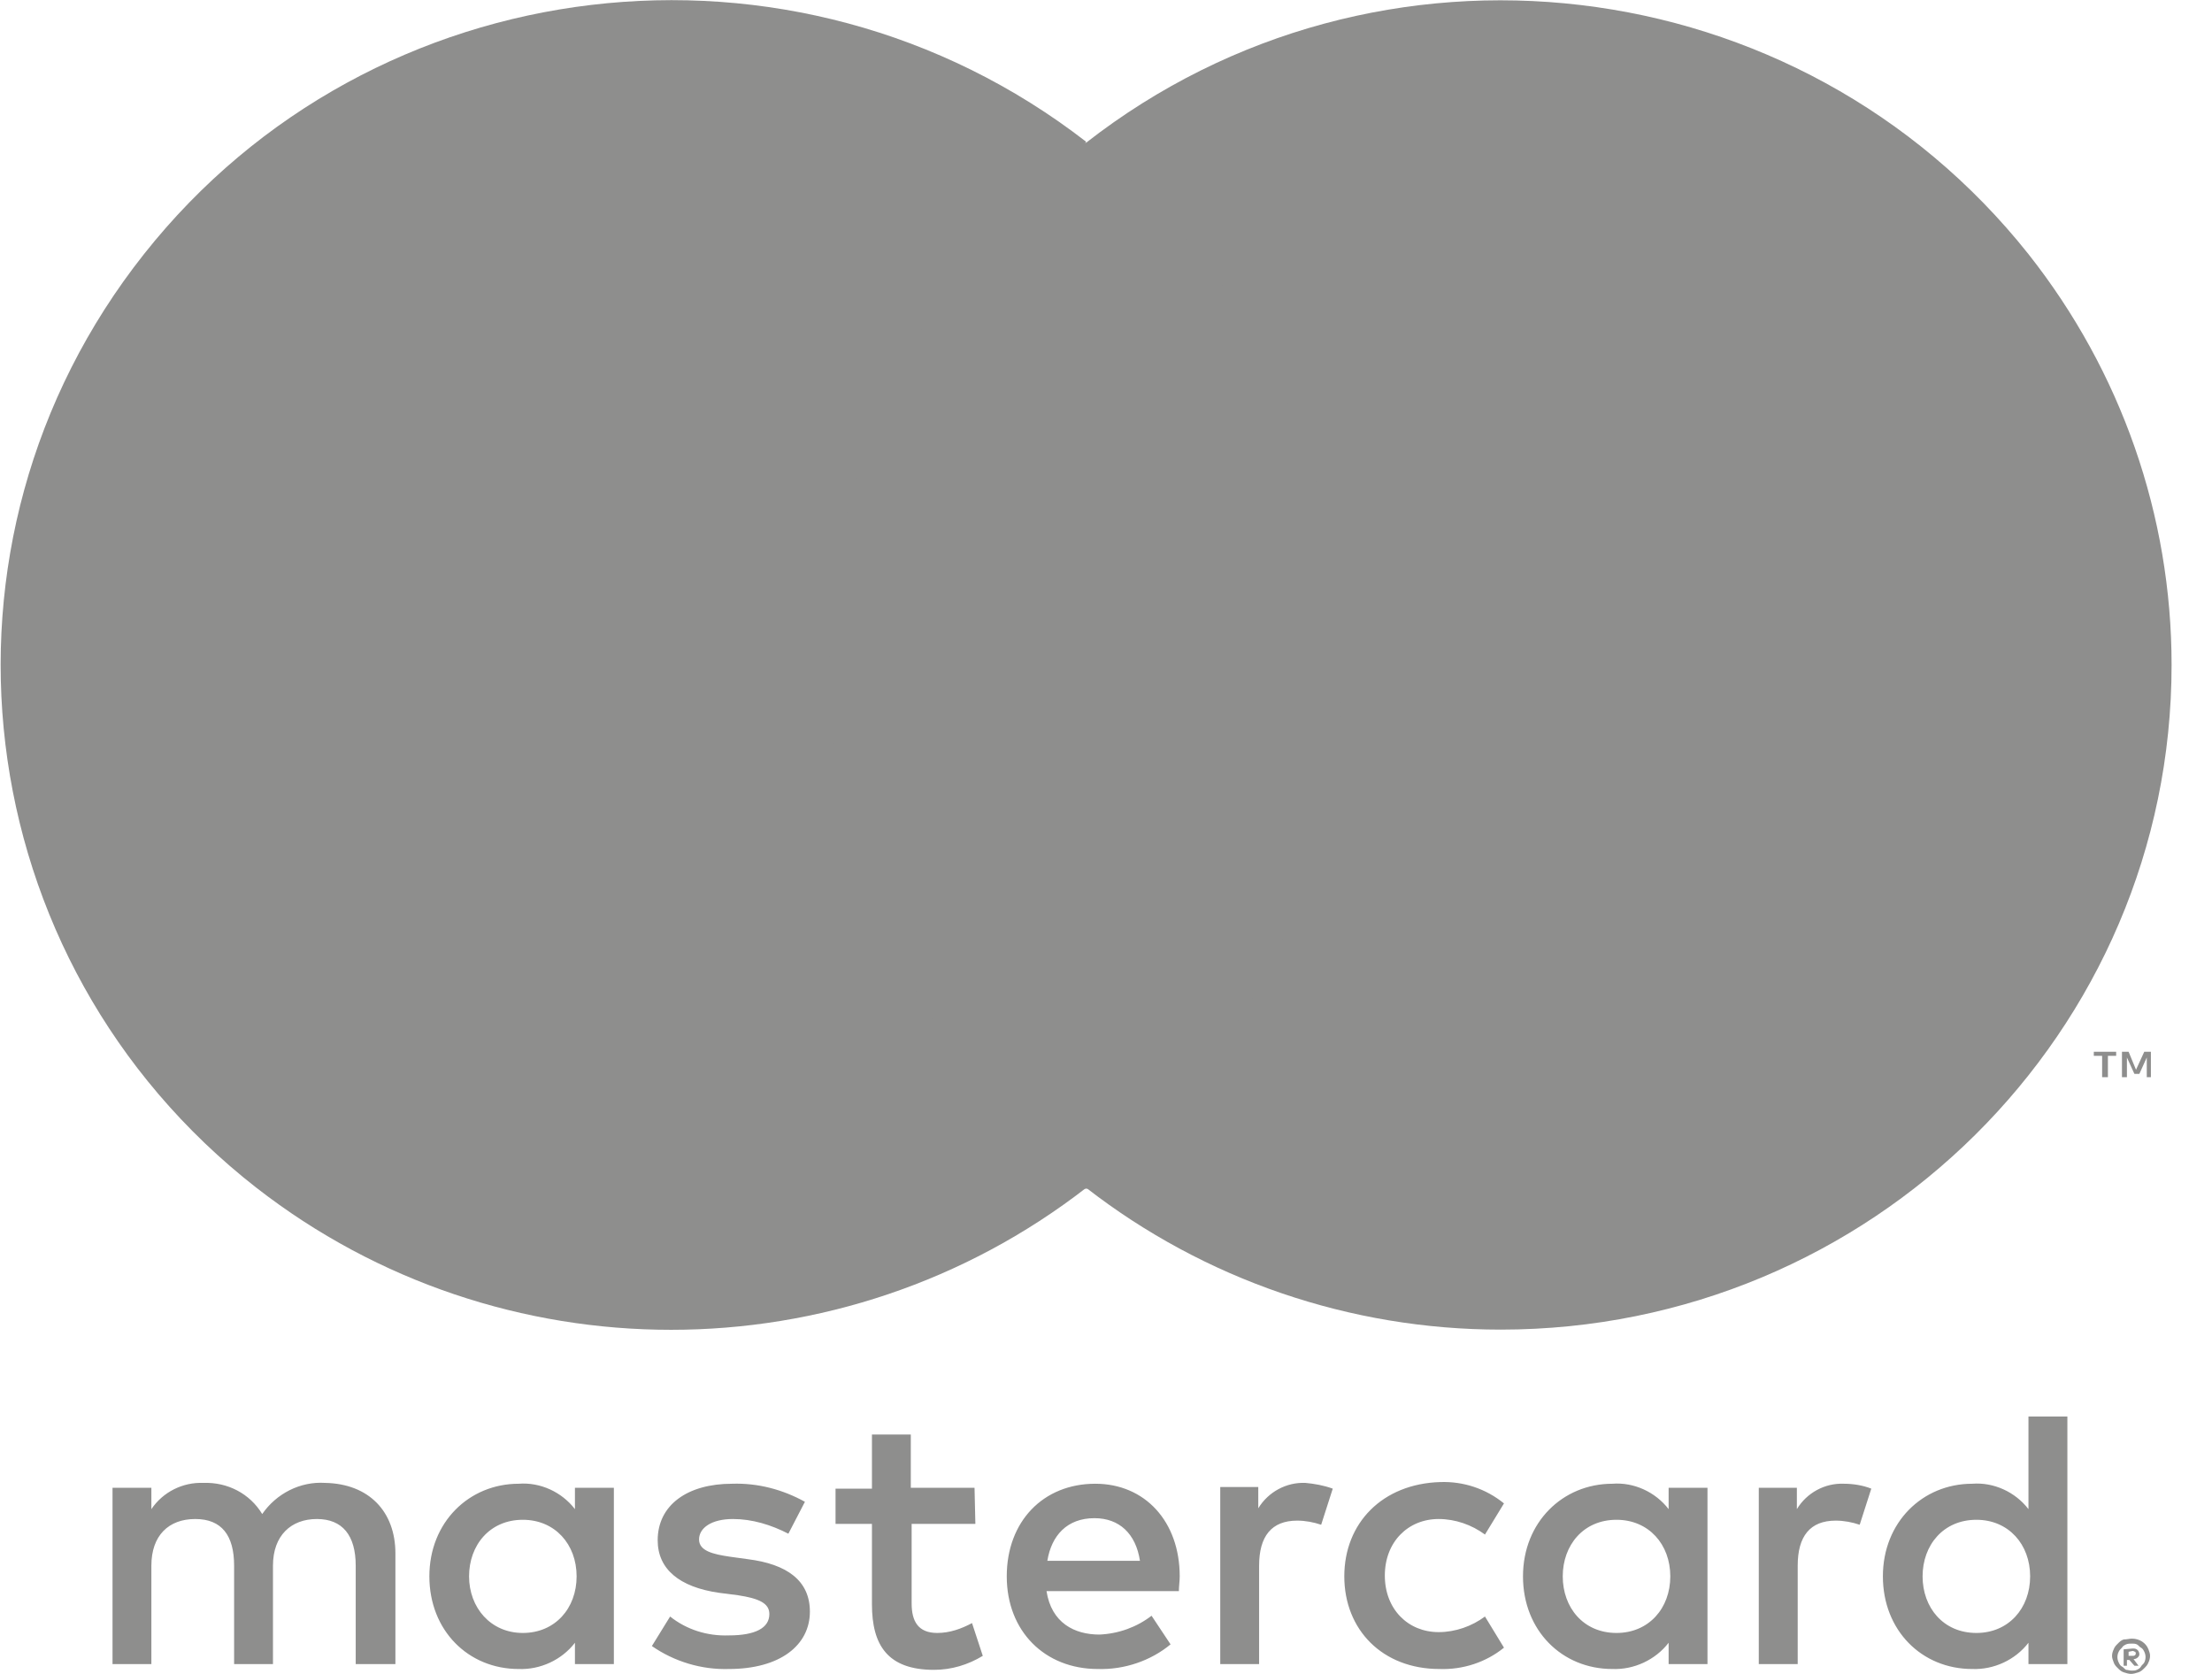 <svg xmlns="http://www.w3.org/2000/svg" width="37" height="28" viewBox="0 0 37 28" fill="none">
    <g clip-path="url(#clip0_786_9767)">
        <path d="M6.614 27.836V25.985C6.614 25.285 6.172 24.819 5.438 24.805C5.023 24.778 4.622 24.983 4.386 25.326C4.179 24.983 3.805 24.791 3.404 24.805C3.058 24.791 2.726 24.956 2.532 25.244V24.887H1.882V27.836H2.532V26.19C2.532 25.683 2.823 25.409 3.266 25.409C3.708 25.409 3.916 25.683 3.916 26.19V27.836H4.566V26.19C4.566 25.683 4.871 25.409 5.3 25.409C5.729 25.409 5.95 25.683 5.95 26.19V27.836H6.614ZM16.301 24.887H15.235V23.996H14.585V24.901H13.976V25.491H14.585V26.835C14.585 27.52 14.848 27.932 15.623 27.932C15.913 27.932 16.19 27.849 16.439 27.698L16.259 27.15C16.079 27.246 15.886 27.315 15.678 27.315C15.36 27.315 15.249 27.123 15.249 26.821V25.491H16.315L16.301 24.887ZM21.836 24.805C21.518 24.791 21.213 24.956 21.047 25.23V24.874H20.411V27.836H21.061V26.19C21.061 25.697 21.269 25.436 21.698 25.436C21.836 25.436 21.974 25.463 22.099 25.505L22.293 24.901C22.14 24.846 21.988 24.819 21.836 24.805ZM13.464 25.121C13.091 24.915 12.675 24.805 12.246 24.819C11.499 24.819 11.001 25.175 11.001 25.765C11.001 26.245 11.361 26.547 12.025 26.643L12.343 26.684C12.703 26.739 12.869 26.821 12.869 26.999C12.869 27.232 12.634 27.356 12.191 27.356C11.831 27.369 11.485 27.26 11.209 27.04L10.904 27.534C11.278 27.794 11.734 27.932 12.191 27.918C13.049 27.918 13.547 27.52 13.547 26.958C13.547 26.437 13.16 26.163 12.509 26.081L12.205 26.039C11.928 25.998 11.693 25.943 11.693 25.751C11.693 25.559 11.9 25.409 12.26 25.409C12.579 25.409 12.897 25.505 13.187 25.655L13.464 25.121ZM30.844 24.819C30.526 24.805 30.222 24.97 30.056 25.244V24.887H29.419V27.836H30.07V26.19C30.07 25.697 30.277 25.436 30.706 25.436C30.844 25.436 30.983 25.463 31.107 25.505L31.301 24.901C31.163 24.846 30.997 24.819 30.844 24.819ZM22.486 26.368C22.486 27.26 23.123 27.918 24.078 27.918C24.465 27.932 24.853 27.808 25.157 27.561L24.839 27.04C24.617 27.205 24.341 27.301 24.064 27.301C23.552 27.301 23.164 26.917 23.164 26.355C23.164 25.793 23.552 25.409 24.064 25.409C24.341 25.409 24.617 25.505 24.839 25.669L25.157 25.148C24.853 24.901 24.479 24.778 24.092 24.791C23.123 24.819 22.486 25.477 22.486 26.368ZM28.561 26.368V24.887H27.911V25.244C27.689 24.956 27.33 24.791 26.97 24.819C26.14 24.819 25.475 25.463 25.475 26.368C25.475 27.273 26.126 27.918 26.97 27.918C27.33 27.932 27.689 27.767 27.911 27.479V27.836H28.561V26.368ZM26.14 26.368C26.14 25.847 26.485 25.422 27.039 25.422C27.579 25.422 27.939 25.834 27.939 26.368C27.939 26.903 27.579 27.315 27.039 27.315C26.485 27.315 26.14 26.89 26.14 26.368ZM18.321 24.819C17.449 24.819 16.84 25.45 16.84 26.368C16.84 27.287 17.477 27.918 18.363 27.918C18.805 27.932 19.248 27.781 19.58 27.506L19.262 27.027C19.013 27.219 18.709 27.328 18.39 27.342C17.975 27.342 17.588 27.15 17.505 26.615H19.719C19.719 26.533 19.733 26.451 19.733 26.368C19.733 25.45 19.151 24.819 18.321 24.819ZM18.307 25.395C18.723 25.395 18.999 25.655 19.068 26.108H17.519C17.588 25.683 17.851 25.395 18.307 25.395ZM34.581 26.368V23.695H33.93V25.244C33.709 24.956 33.349 24.791 32.989 24.819C32.159 24.819 31.495 25.463 31.495 26.368C31.495 27.273 32.145 27.918 32.989 27.918C33.349 27.932 33.709 27.767 33.93 27.479V27.836H34.581V26.368ZM32.159 26.368C32.159 25.847 32.505 25.422 33.059 25.422C33.598 25.422 33.958 25.834 33.958 26.368C33.958 26.903 33.598 27.315 33.059 27.315C32.505 27.315 32.159 26.89 32.159 26.368ZM10.268 26.368V24.887H9.617V25.244C9.396 24.956 9.036 24.791 8.676 24.819C7.846 24.819 7.182 25.463 7.182 26.368C7.182 27.273 7.832 27.918 8.676 27.918C9.036 27.932 9.396 27.767 9.617 27.479V27.836H10.268V26.368ZM7.846 26.368C7.846 25.847 8.192 25.422 8.745 25.422C9.285 25.422 9.645 25.834 9.645 26.368C9.645 26.903 9.285 27.315 8.745 27.315C8.206 27.315 7.846 26.89 7.846 26.368ZM35.66 27.41C35.785 27.41 35.895 27.479 35.937 27.589C35.951 27.63 35.964 27.657 35.964 27.698C35.964 27.74 35.951 27.781 35.937 27.808C35.923 27.849 35.895 27.877 35.868 27.904C35.84 27.932 35.812 27.959 35.771 27.973C35.729 27.986 35.688 28 35.646 28C35.605 28 35.563 27.986 35.522 27.973C35.48 27.959 35.452 27.932 35.425 27.904C35.397 27.877 35.369 27.849 35.356 27.808C35.342 27.767 35.328 27.74 35.328 27.698C35.328 27.657 35.342 27.616 35.356 27.589C35.369 27.548 35.397 27.52 35.425 27.493C35.452 27.465 35.48 27.438 35.522 27.424C35.577 27.424 35.618 27.41 35.66 27.41ZM35.66 27.945C35.688 27.945 35.715 27.945 35.743 27.932C35.771 27.918 35.798 27.904 35.812 27.877C35.826 27.849 35.854 27.836 35.868 27.808C35.895 27.753 35.895 27.685 35.868 27.63C35.854 27.602 35.84 27.575 35.812 27.561C35.785 27.548 35.771 27.52 35.743 27.506C35.715 27.493 35.688 27.493 35.66 27.493C35.632 27.493 35.591 27.493 35.563 27.506C35.535 27.52 35.508 27.534 35.494 27.561C35.466 27.589 35.452 27.602 35.439 27.63C35.411 27.685 35.411 27.753 35.439 27.808C35.452 27.836 35.466 27.863 35.494 27.877C35.522 27.89 35.535 27.918 35.563 27.932C35.591 27.932 35.618 27.945 35.66 27.945ZM35.674 27.575C35.702 27.575 35.729 27.575 35.757 27.602C35.771 27.616 35.785 27.644 35.785 27.671C35.785 27.698 35.771 27.712 35.757 27.726C35.743 27.74 35.715 27.753 35.688 27.753L35.771 27.863H35.702L35.618 27.767H35.577V27.863H35.522V27.589L35.674 27.575ZM35.605 27.63V27.698H35.674C35.688 27.698 35.702 27.698 35.715 27.685C35.729 27.671 35.729 27.644 35.715 27.63C35.702 27.63 35.688 27.616 35.674 27.616L35.605 27.63Z"
              fill="#8E8E8D"/>
        <path d="M23.081 2.386H13.256V19.883H23.081V2.386Z" fill="#8E8E8D"/>
        <path d="M13.879 11.121C13.879 7.706 15.457 4.484 18.169 2.372C13.284 -1.412 6.227 -0.576 2.408 4.251C-1.412 9.077 -0.581 16.071 4.29 19.869C8.358 23.036 14.087 23.036 18.169 19.869C15.457 17.757 13.865 14.535 13.879 11.121Z"
              fill="#8E8E8D"/>
        <path d="M36.324 11.121C36.324 17.264 31.301 22.241 25.102 22.241C22.583 22.241 20.148 21.405 18.169 19.869C23.04 16.071 23.884 9.078 20.051 4.251C19.497 3.552 18.861 2.935 18.169 2.386C23.04 -1.412 30.097 -0.576 33.93 4.251C35.48 6.212 36.324 8.625 36.324 11.121ZM35.259 18.018V17.661H35.397V17.593H35.023V17.661H35.162V18.018H35.259ZM35.978 18.018V17.593H35.867L35.729 17.894L35.605 17.593H35.494V18.018H35.577V17.689L35.702 17.963H35.785L35.909 17.689V18.018H35.978Z"
              fill="#8E8E8D"/>
    </g>
    <defs>
        <clipPath id="clip0_786_9767">
            <rect width="36.324" height="28" fill="white"/>
        </clipPath>
    </defs>
</svg>